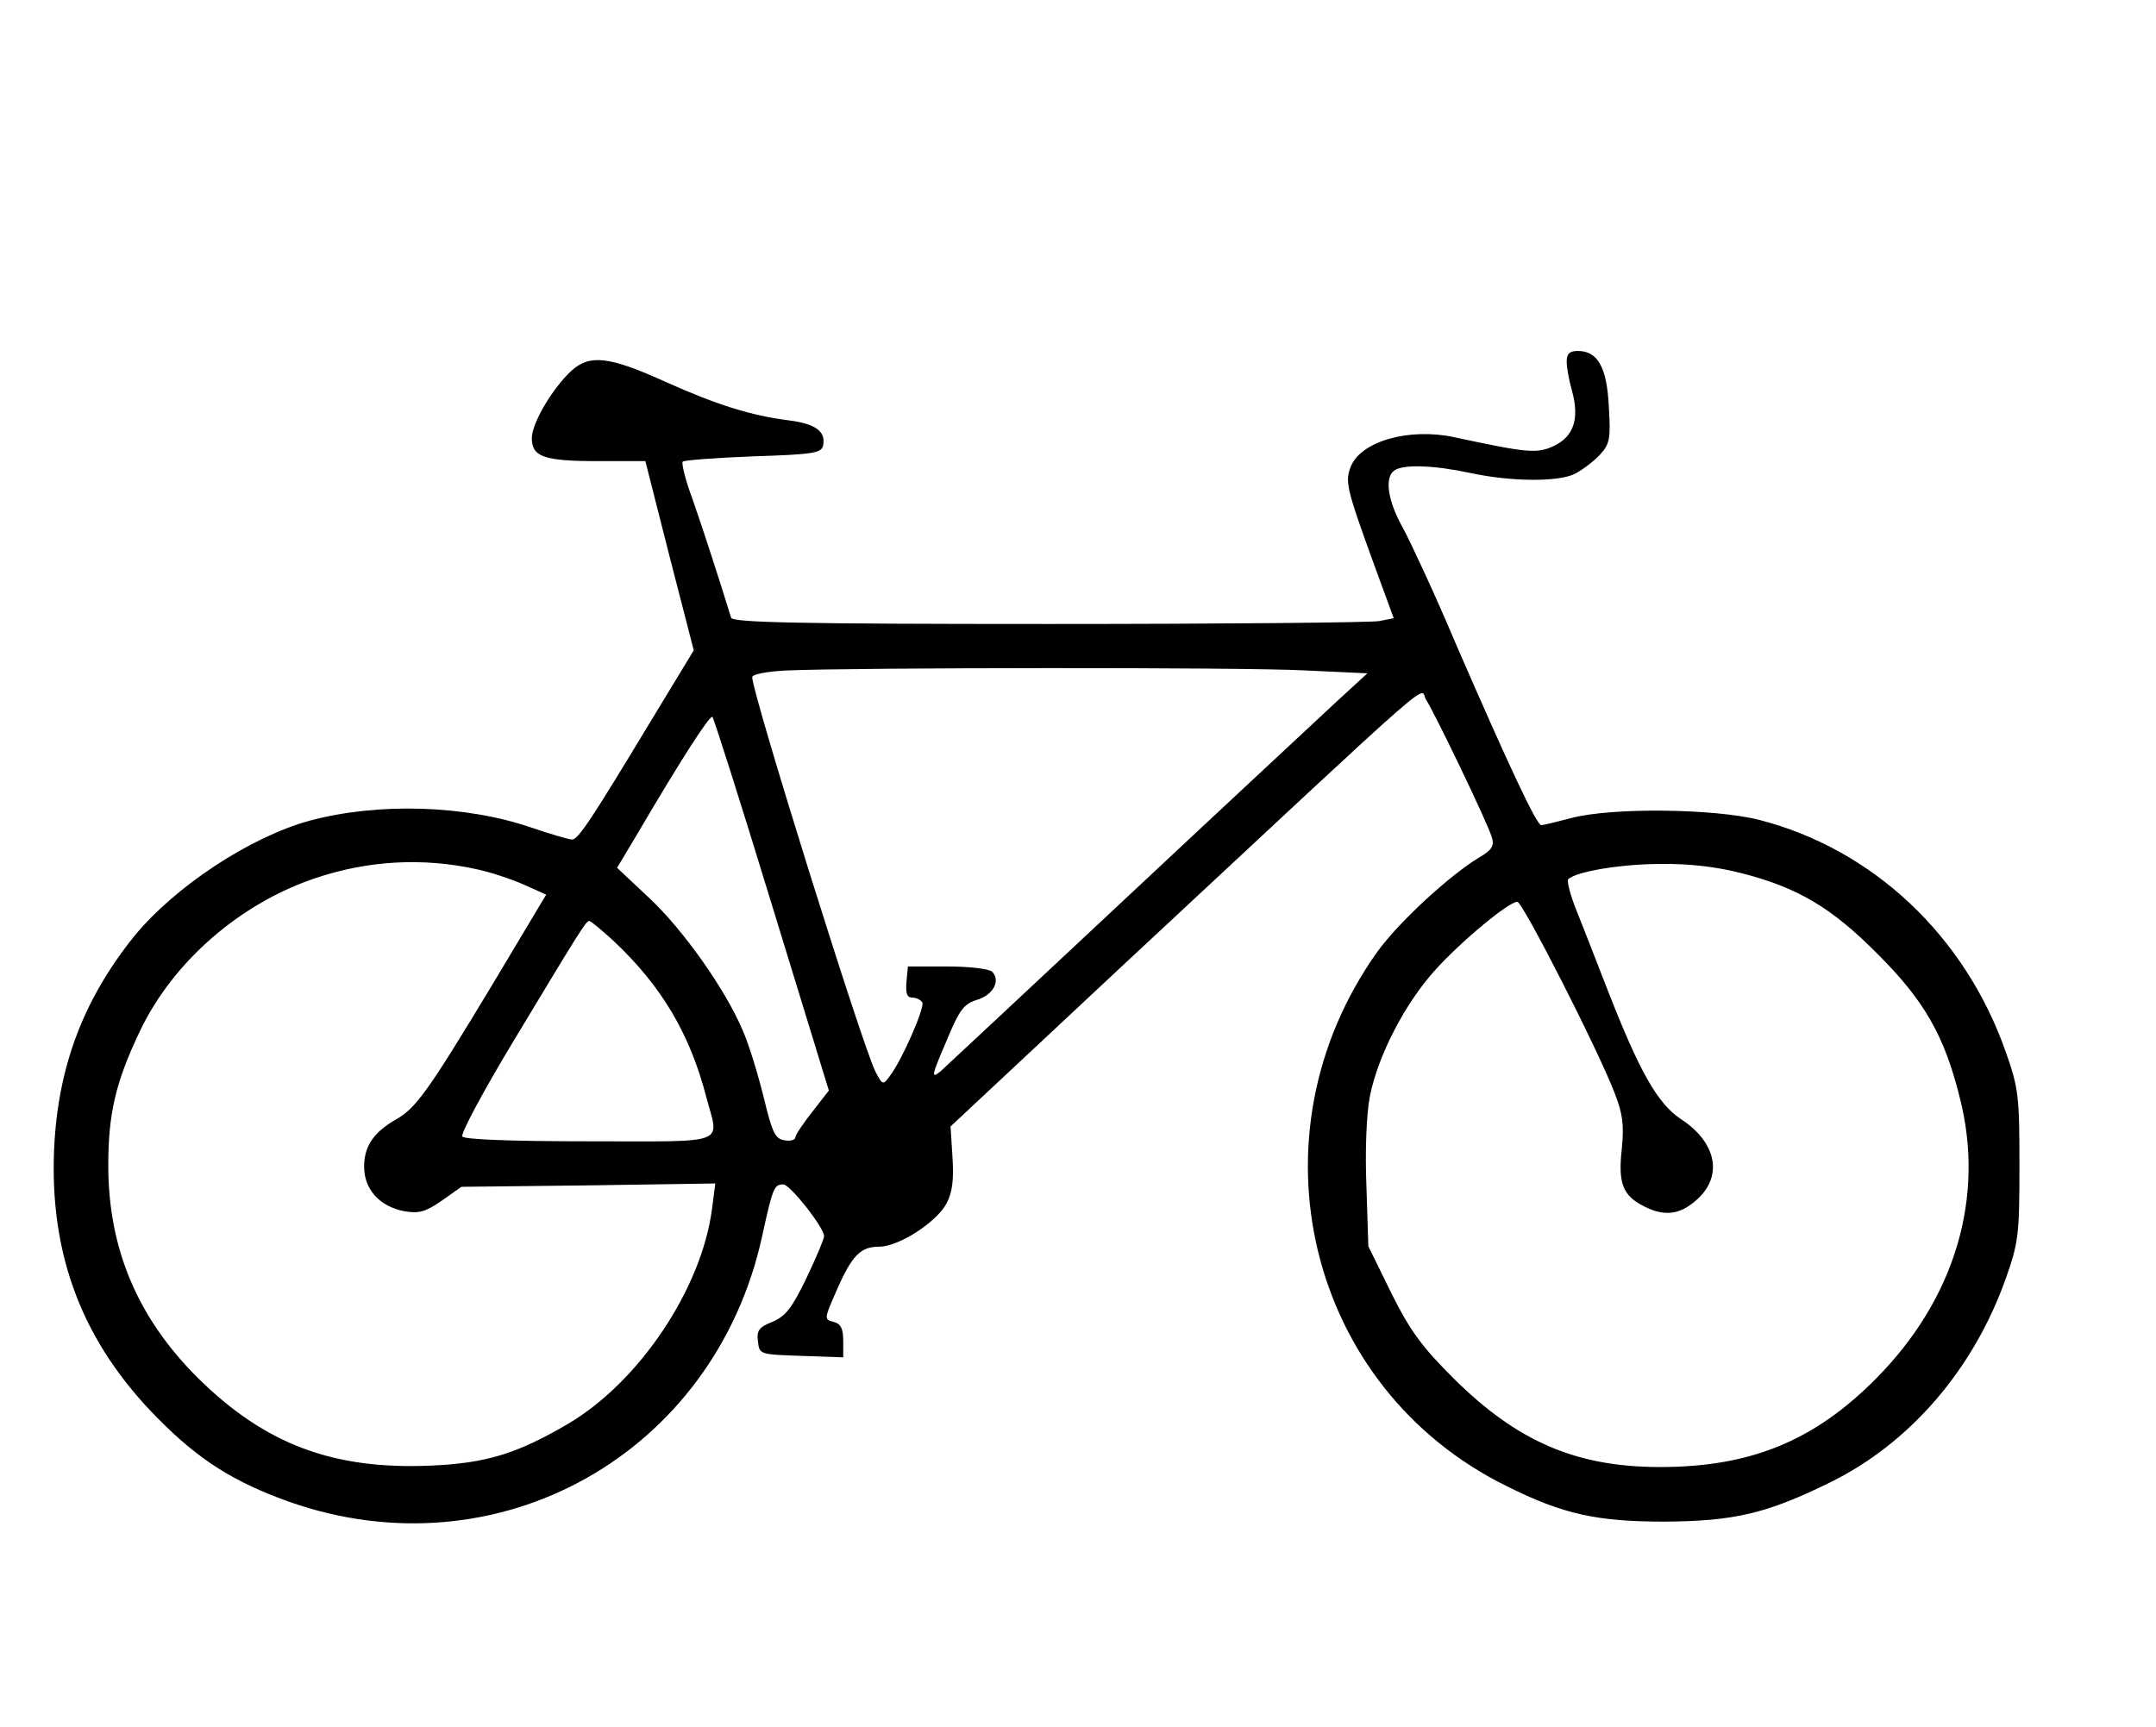 <?xml version="1.0" encoding="UTF-8" standalone="yes"?>
<svg version="1.0" xmlns="http://www.w3.org/2000/svg" width="337pt" height="270pt" viewBox="0 0 450 360" preserveAspectRatio="xMidYMid meet">
  <g transform="translate(0,360) scale(0.1,-0.1)" fill="#000000" stroke="none">
    <path d="M3270 2848 c0 -13 5 -40 11 -61 16 -58 4 -95 -37 -115 -36 -17 -55
-15 -209 18 -93 20 -193 -8 -215 -60 -13 -32 -11 -44 48 -206 l41 -112 -31 -6
c-17 -3 -327 -6 -690 -6 -518 0 -659 3 -662 13 -24 78 -59 186 -80 246 -15 40
-24 76 -21 80 4 3 70 8 148 11 126 4 142 7 145 23 6 29 -16 45 -71 52 -79 10
-150 32 -259 81 -117 53 -157 57 -195 23 -40 -37 -83 -110 -83 -141 0 -39 25
-48 138 -48 l99 0 50 -197 51 -198 -91 -150 c-122 -202 -150 -245 -163 -245
-6 0 -44 11 -85 25 -137 47 -320 53 -464 14 -123 -34 -280 -137 -365 -241
-106 -132 -159 -272 -167 -443 -10 -224 60 -406 217 -564 86 -87 158 -132 272
-173 437 -155 890 99 989 555 22 101 25 107 44 107 14 0 85 -90 85 -108 0 -6
-17 -46 -37 -88 -30 -62 -43 -79 -71 -91 -28 -11 -33 -18 -30 -41 3 -27 4 -27
91 -30 l87 -3 0 34 c0 26 -5 36 -20 40 -20 5 -20 6 5 63 33 76 51 94 90 94 41
0 120 51 141 91 12 23 15 50 12 96 l-4 64 355 332 c699 651 620 582 638 558
17 -26 128 -256 137 -287 5 -17 0 -26 -26 -41 -63 -38 -168 -135 -213 -197
-274 -384 -147 -911 270 -1116 118 -59 189 -74 330 -74 145 1 213 17 345 82
167 82 300 237 367 427 26 74 28 91 28 235 0 144 -2 161 -28 235 -85 244 -278
425 -515 486 -95 24 -309 26 -392 4 -30 -8 -59 -15 -63 -15 -10 0 -70 129
-179 380 -43 102 -93 209 -109 239 -33 58 -40 108 -18 122 20 13 85 10 159 -6
84 -18 184 -19 218 -1 15 8 38 25 51 39 21 23 23 33 19 100 -4 83 -23 117 -65
117 -17 0 -23 -6 -23 -22z m-545 -645 l129 -6 -61 -56 c-33 -31 -229 -213
-435 -406 -205 -192 -383 -358 -395 -369 -20 -16 -19 -10 11 60 28 68 37 80
64 89 35 10 51 40 33 59 -7 6 -46 11 -94 11 l-82 0 -3 -32 c-2 -24 1 -33 12
-33 8 0 17 -4 21 -10 6 -10 -43 -122 -68 -154 -14 -19 -15 -19 -30 10 -27 53
-257 789 -257 823 0 6 31 12 73 14 140 6 954 7 1082 0z m-1114 -489 l119 -388
-35 -45 c-19 -24 -35 -48 -35 -53 0 -5 -10 -8 -22 -6 -20 3 -26 15 -44 90 -12
48 -31 111 -44 140 -36 85 -124 210 -196 277 l-66 62 43 72 c91 155 151 248
156 243 3 -3 59 -179 124 -392z m-616 74 c28 -6 71 -20 98 -32 l47 -21 -110
-184 c-136 -226 -162 -262 -203 -285 -47 -27 -67 -56 -67 -99 0 -47 32 -83 84
-93 30 -5 43 -2 78 22 l41 29 265 3 265 4 -7 -54 c-22 -166 -151 -359 -299
-447 -107 -63 -172 -83 -287 -88 -204 -9 -346 44 -486 182 -127 126 -188 271
-188 445 0 107 15 173 66 280 69 145 209 267 368 320 108 36 222 43 335 18z
m2639 -8 c118 -30 189 -72 286 -170 96 -96 138 -169 170 -297 54 -209 -9 -422
-175 -589 -129 -130 -262 -184 -450 -184 -175 0 -298 53 -431 185 -66 66 -90
98 -130 178 l-48 98 -4 125 c-3 74 0 150 7 187 17 86 73 194 136 264 55 61
154 143 172 143 11 0 168 -308 203 -399 17 -44 20 -66 15 -117 -8 -71 2 -97
45 -119 42 -22 74 -19 108 10 59 49 47 121 -29 171 -49 32 -87 99 -154 271
-21 54 -49 126 -63 161 -14 34 -22 65 -19 69 16 16 110 32 193 32 60 1 117 -6
168 -19z m-2353 -142 c100 -94 159 -194 193 -325 27 -102 51 -93 -243 -93
-168 0 -262 4 -266 10 -4 6 45 97 109 203 138 229 149 247 156 247 3 0 26 -19
51 -42z"/>
  </g>
</svg>